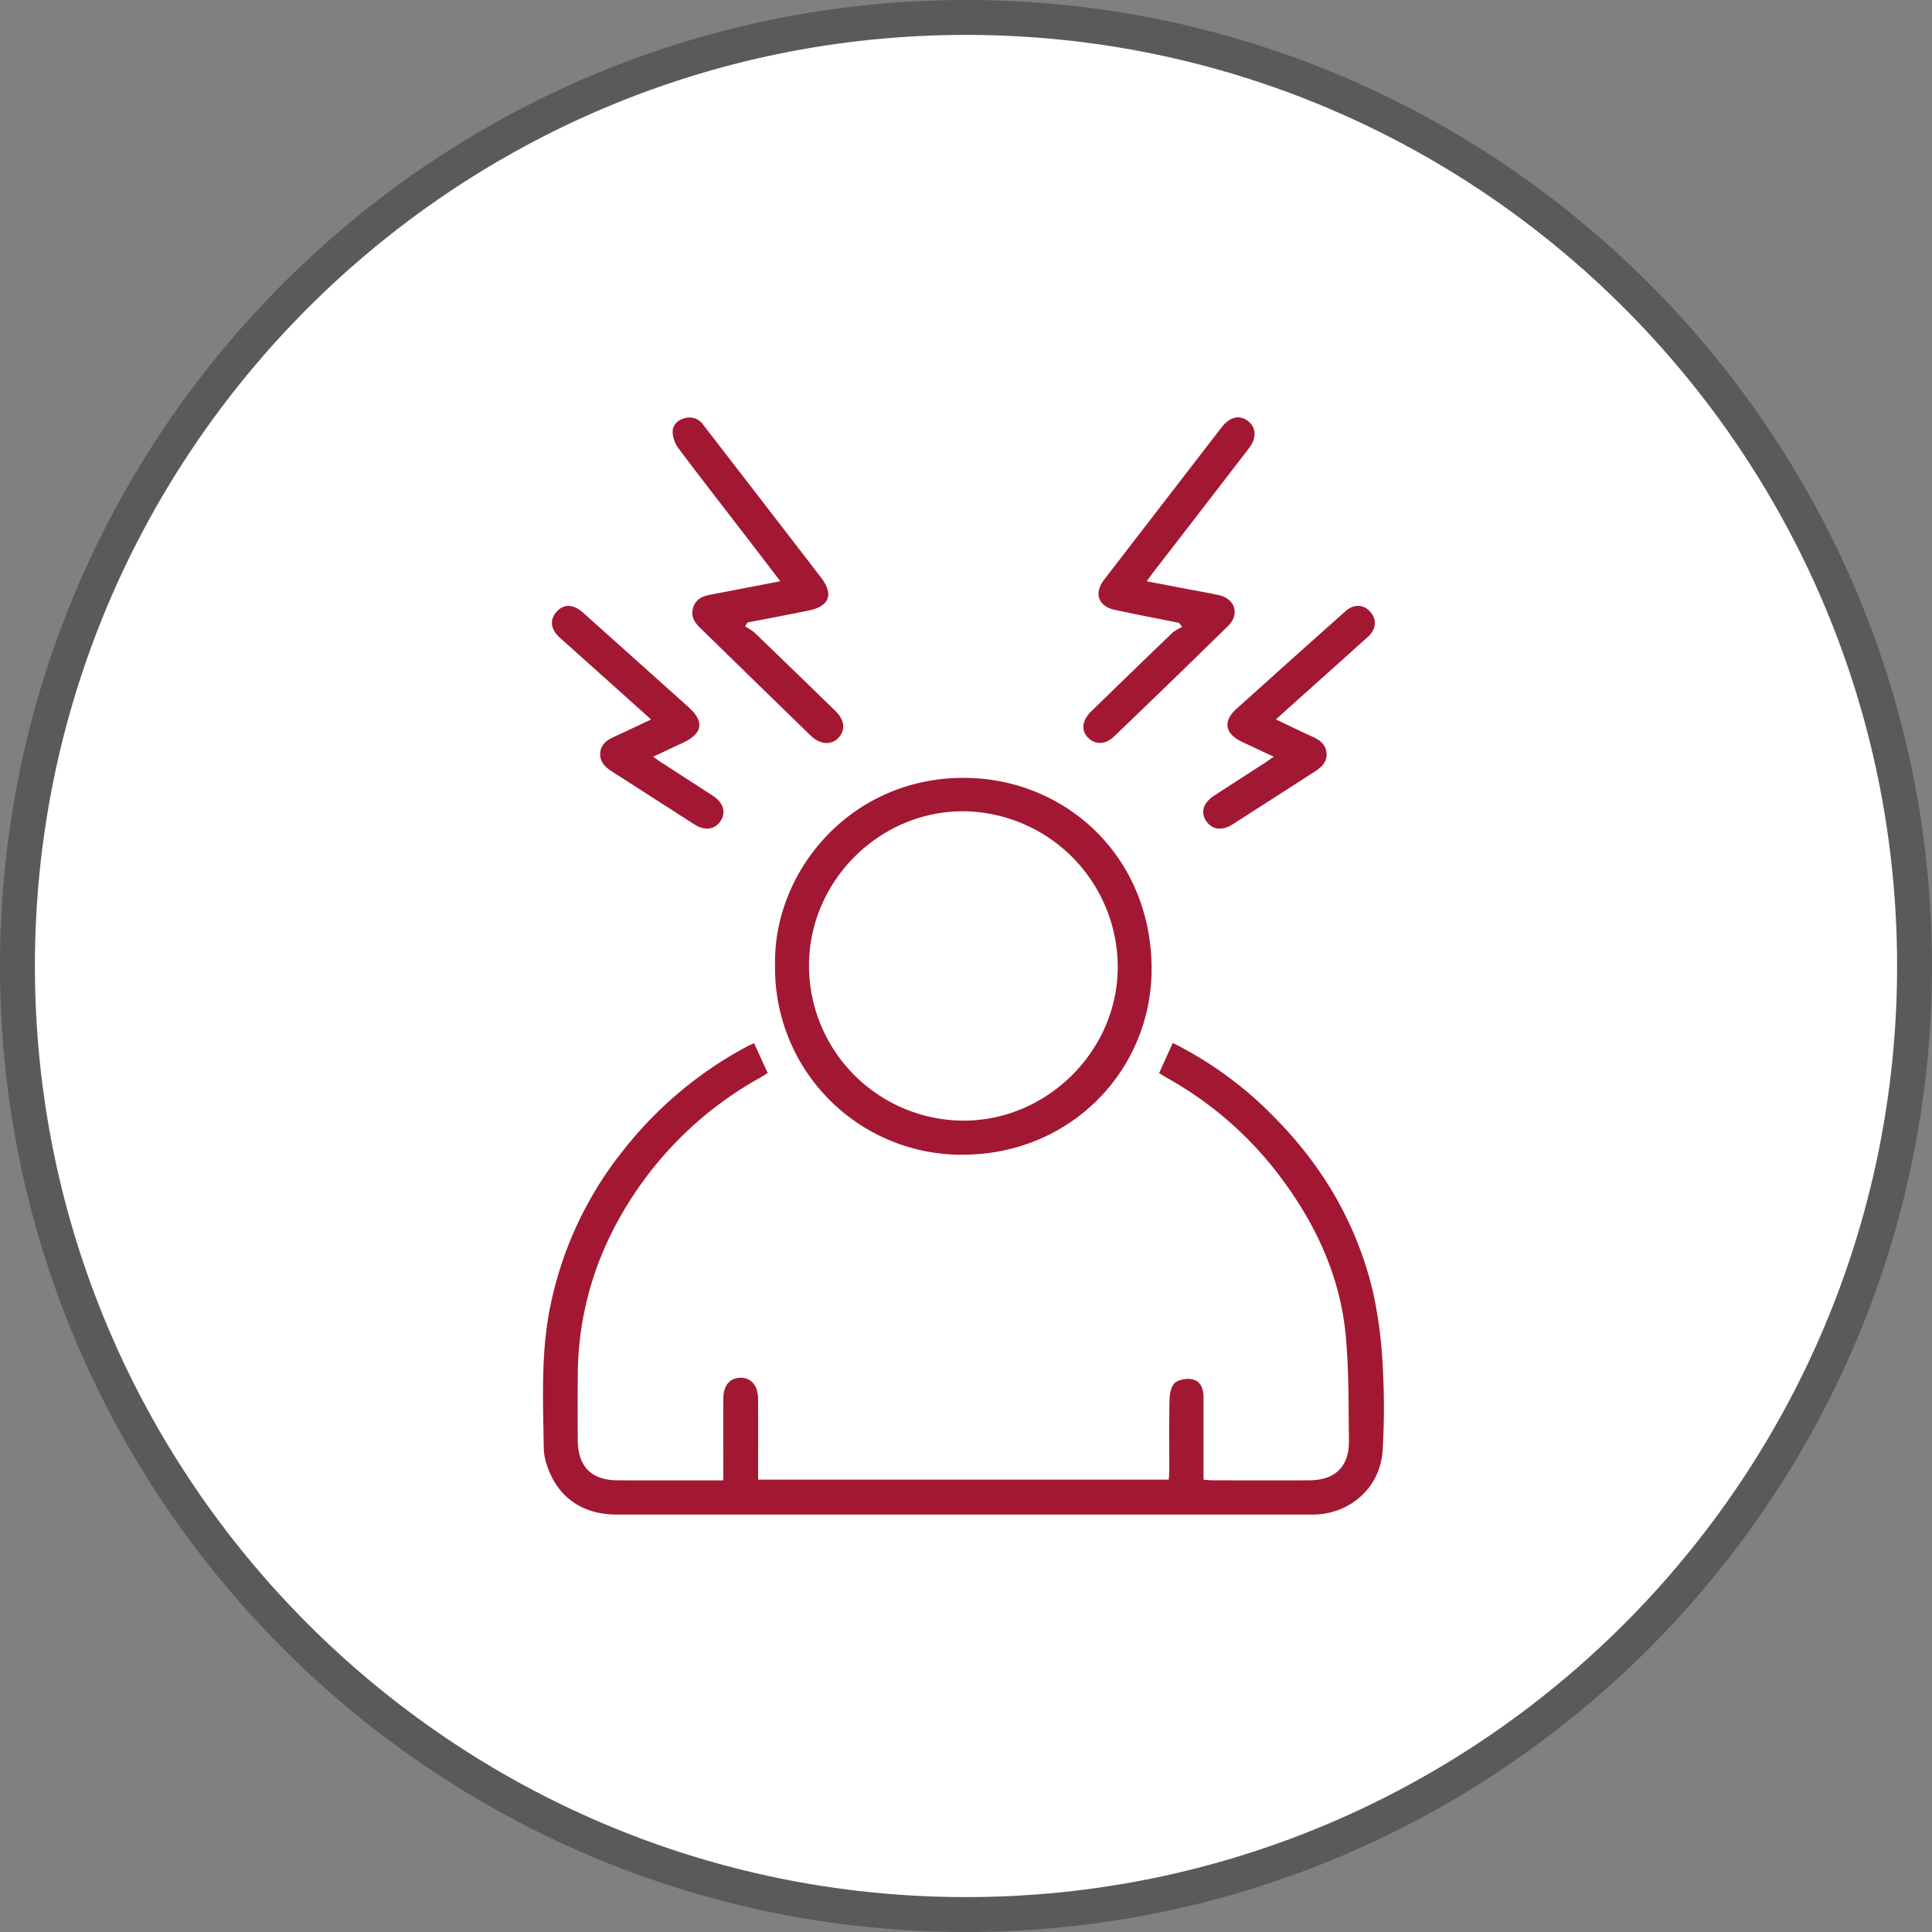 <?xml version="1.0" encoding="UTF-8"?>
<svg xmlns="http://www.w3.org/2000/svg" width="523.03" height="523.029" viewBox="0 0 523.03 523.029">
  <rect x="0" y="0" width="523.03" height="523.029" fill="#808080" stroke="none"/>
  <g id="Group_584" data-name="Group 584" transform="translate(-1659 -8535)">
    <g id="Group_486" data-name="Group 486" transform="translate(472.252 7630.137)">
      <g id="Paket" transform="translate(1186.748 904.863)">
        <g id="Gruppe_25" data-name="Gruppe 25" transform="translate(0 0)">
          <g id="Ellipse_5" data-name="Ellipse 5">
            <circle id="Ellipse_17" data-name="Ellipse 17" cx="256.791" cy="256.791" r="256.791" transform="translate(4.724 4.725)" fill="#fff"></circle>
            <path id="Path_278" data-name="Path 278" d="M1313.374,1327.088c-144.2,0-261.514-117.315-261.514-261.516s117.315-261.514,261.514-261.514,261.516,117.314,261.516,261.514S1457.574,1327.088,1313.374,1327.088Zm0-513.581c-138.989,0-252.065,113.077-252.065,252.065s113.077,252.067,252.065,252.067,252.067-113.078,252.067-252.067S1452.363,813.507,1313.374,813.507Z" transform="translate(-1051.86 -804.058)" fill="#5a5a5a"></path>
          </g>
        </g>
      </g>
    </g>
    <g id="Group_583" data-name="Group 583" transform="translate(0 17.998)">
      <path id="Path_1216" data-name="Path 1216" d="M563.181,531.323a101.419,101.419,0,0,1,27.682,20.313c13.241,13.4,22.371,29.209,26.625,47.566a123.686,123.686,0,0,1,2.585,20.761,194.825,194.825,0,0,1-.07,21.479c-.515,9.746-8.124,16.977-17.862,17.53-.582.033-1.166.032-1.749.032q-93.875,0-187.749,0c-9.808,0-16.668-5.2-19.266-14.575a14.71,14.71,0,0,1-.493-3.691c-.182-12.821-.825-25.682,1.825-38.353a99,99,0,0,1,19.959-42.3,105.808,105.808,0,0,1,33.1-27.719c.642-.34,1.312-.627,2.051-.977,1.231,2.685,2.406,5.249,3.7,8.067-.638.4-1.3.846-2,1.239a98.294,98.294,0,0,0-40.308,42.167,86.562,86.562,0,0,0-9.112,38.8c-.051,5.75-.034,11.5,0,17.25.04,7.1,3.722,10.8,10.8,10.82,9.411.033,18.822.008,28.593.008v-2.81c0-6.417-.018-12.834.007-19.25.014-3.578,1.7-5.655,4.556-5.719,2.952-.065,4.83,2.08,4.853,5.706.039,6.333.011,12.666.012,19v2.886H562.087c.049-.829.143-1.7.144-2.577.014-6.416-.083-12.835.076-19.248.039-1.541.476-3.588,1.518-4.447a6.17,6.17,0,0,1,4.766-.858c2.132.511,2.911,2.545,2.911,4.731q0,9.75,0,19.5v2.907c.973.068,1.77.171,2.567.172,8.667.012,17.334.031,26,0,7.085-.026,10.9-3.725,10.8-10.791-.126-9.406,0-18.853-.851-28.2-1.517-16.632-8.5-31.168-18.592-44.313a97.908,97.908,0,0,0-29.716-25.582c-.714-.4-1.408-.848-2.236-1.349C560.712,536.776,561.9,534.152,563.181,531.323Z" transform="translate(1413.317 8268.023)" fill="#a21833"></path>
      <path id="Path_1217" data-name="Path 1217" d="M455.51,510.251c-.495-24.755,19.382-49.387,48.685-50.642,28.419-1.217,53.1,20.161,53.248,51.444.126,27.02-21.061,49.715-49.653,50.506A50.509,50.509,0,0,1,455.51,510.251Zm50.874,42.107c22.75.087,41.881-18.9,41.891-41.577a42.2,42.2,0,0,0-41.613-42.171c-22.835-.166-41.944,18.845-41.965,41.748A41.982,41.982,0,0,0,506.384,552.358Z" transform="translate(1413.317 8268.023)" fill="#a21833"></path>
      <path id="Path_1218" data-name="Path 1218" d="M447.392,418.567a15.492,15.492,0,0,1,2.5,1.628q10.983,10.56,21.893,21.2c2.624,2.552,2.883,5.289.772,7.438-1.875,1.91-4.929,1.69-7.339-.649q-15.05-14.611-30.044-29.282c-1.463-1.431-2.528-3.038-1.865-5.327.69-2.382,2.459-3.174,4.611-3.586,6.177-1.182,12.352-2.376,19.011-3.657-3.151-4.116-6.007-7.86-8.878-11.592-6.242-8.116-12.541-16.189-18.688-24.376a8.034,8.034,0,0,1-1.586-4.48c-.005-1.974,1.538-3.311,3.473-3.759A4.522,4.522,0,0,1,436.077,364q6.1,7.91,12.213,15.81,9.835,12.754,19.662,25.518c3.481,4.522,2.293,7.781-3.311,8.928-5.529,1.131-11.077,2.169-16.617,3.248Z" transform="translate(1413.317 8268.023)" fill="#a21833"></path>
      <path id="Path_1219" data-name="Path 1219" d="M564.862,417.6c-5.791-1.166-11.595-2.267-17.367-3.518-4.539-.983-5.729-4.5-2.87-8.213q15.863-20.591,31.744-41.166c2.183-2.829,4.772-3.491,7.043-1.832,2.375,1.736,2.566,4.618.368,7.477q-12.947,16.84-25.945,33.644c-.495.643-.95,1.317-1.7,2.357l11.226,2.148c2.779.532,5.576.983,8.333,1.608,4.355.987,5.663,5.188,2.471,8.317q-15.352,15.048-30.874,29.923c-2.365,2.277-5.153,2.3-7.108.3-1.858-1.907-1.561-4.666.874-7.041q11.007-10.732,22.088-21.388a12.324,12.324,0,0,1,2.58-1.491Z" transform="translate(1413.317 8268.023)" fill="#a21833"></path>
      <path id="Path_1220" data-name="Path 1220" d="M421.932,443.75c-3.886-3.49-7.583-6.816-11.287-10.134-4.464-4-8.944-7.977-13.395-11.989-2.59-2.334-2.849-4.934-.78-7.165,1.906-2.055,4.476-1.937,7.035.352q14.326,12.819,28.64,25.654c4.264,3.83,3.776,7.066-1.39,9.5-2.629,1.239-5.264,2.463-8.251,3.86.908.639,1.6,1.16,2.321,1.628,4.607,2.984,9.234,5.937,13.827,8.941,2.851,1.865,3.635,4.4,2.177,6.738-1.525,2.453-4.276,2.87-7.176,1.016-7.5-4.794-14.969-9.625-22.466-14.419-1.785-1.142-3.144-2.569-3.015-4.813s1.614-3.5,3.568-4.385C415.066,447.03,418.351,445.437,421.932,443.75Z" transform="translate(1413.317 8268.023)" fill="#a21833"></path>
      <path id="Path_1221" data-name="Path 1221" d="M590.508,453.84c-3.185-1.494-5.975-2.782-8.747-4.106-4.457-2.13-5.052-5.515-1.443-8.769q14.743-13.291,29.569-26.491c2.233-1.994,4.833-1.952,6.649.012,1.915,2.071,1.807,4.779-.475,6.841-7.595,6.865-15.245,13.668-22.872,20.5-.613.548-1.214,1.11-2.092,1.914,3.48,1.653,6.71,3.249,9.995,4.725,2.04.916,3.611,2.182,3.723,4.542.107,2.25-1.31,3.645-3.082,4.78q-11.137,7.129-22.253,14.291c-3.038,1.946-5.743,1.566-7.362-.989-1.458-2.3-.646-4.822,2.249-6.713,4.6-3,9.221-5.957,13.83-8.939C588.879,454.994,589.536,454.513,590.508,453.84Z" transform="translate(1413.317 8268.023)" fill="#a21833"></path>
    </g>
  </g>
</svg>
